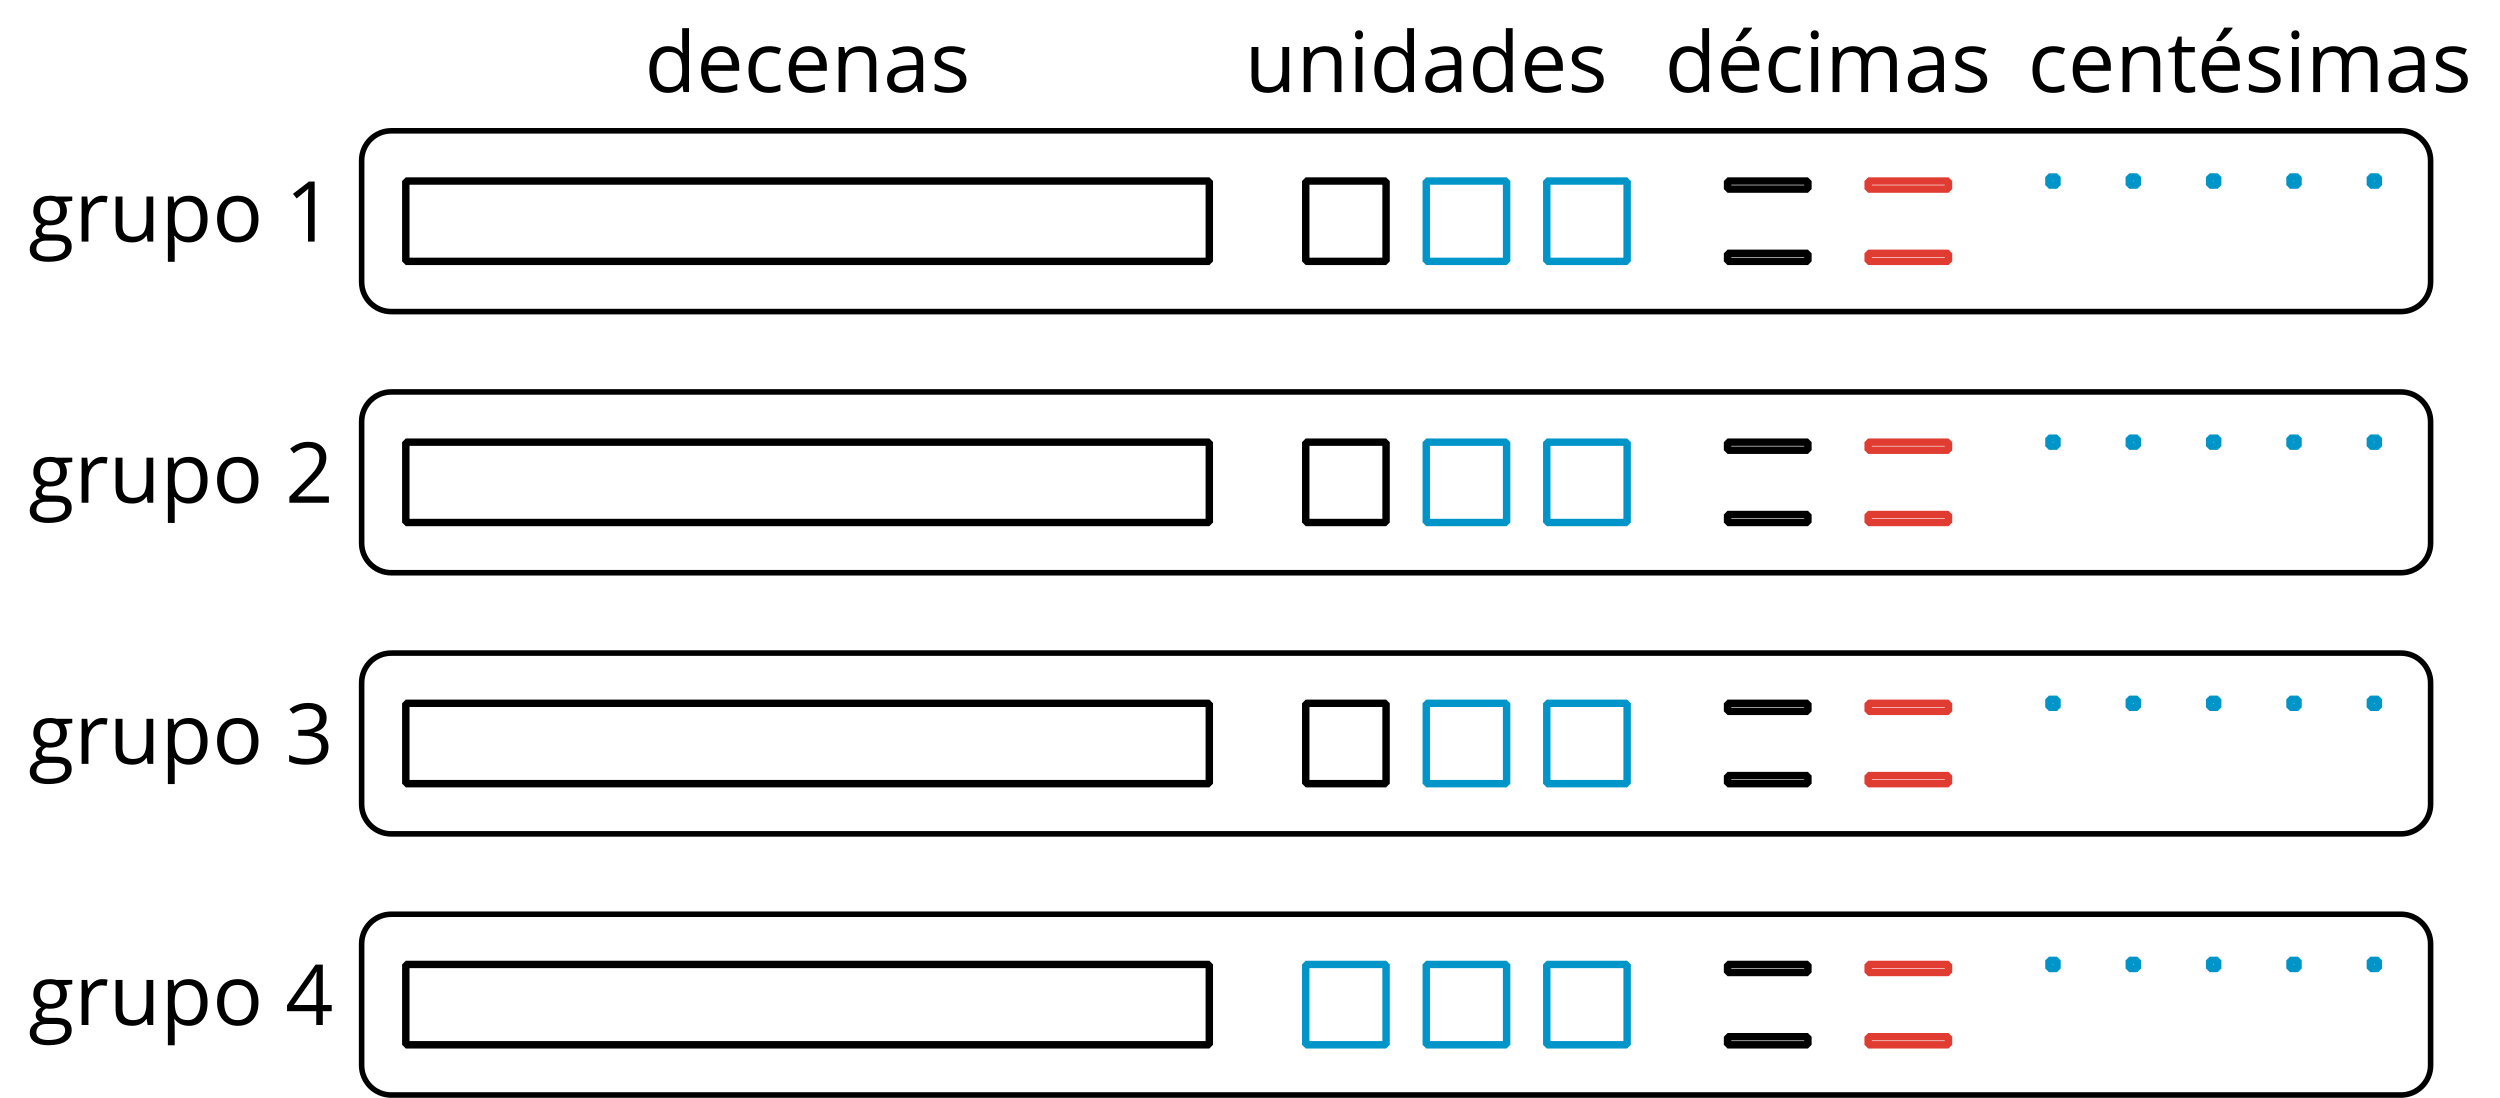 <?xml version='1.0' encoding='UTF-8'?>
<!-- This file was generated by dvisvgm 2.1.3 -->
<svg height='147.559pt' version='1.1' viewBox='-72 -72 336.04 147.559' width='336.04pt' xmlns='http://www.w3.org/2000/svg' xmlns:xlink='http://www.w3.org/1999/xlink'>
<defs>
<path d='M3.95 0V-8.077H3.177L1.039 -6.425L1.525 -5.796C2.304 -6.431 2.746 -6.79 2.84 -6.873S3.022 -7.039 3.099 -7.116C3.072 -6.691 3.055 -6.238 3.055 -5.757V0H3.95Z' id='g1-17'/>
<path d='M5.862 0V-0.851H1.707V-0.895L3.475 -2.624C4.265 -3.392 4.801 -4.022 5.088 -4.525S5.519 -5.53 5.519 -6.044C5.519 -6.702 5.304 -7.221 4.873 -7.613C4.442 -8 3.845 -8.193 3.088 -8.193C2.21 -8.193 1.403 -7.884 0.657 -7.265L1.144 -6.641C1.514 -6.934 1.845 -7.133 2.144 -7.243C2.448 -7.354 2.762 -7.409 3.099 -7.409C3.564 -7.409 3.928 -7.282 4.188 -7.028C4.448 -6.779 4.58 -6.436 4.58 -6.006C4.58 -5.702 4.53 -5.414 4.425 -5.149S4.166 -4.613 3.961 -4.332S3.326 -3.586 2.68 -2.928L0.552 -0.79V0H5.862Z' id='g1-18'/>
<path d='M5.558 -6.177C5.558 -6.801 5.343 -7.293 4.906 -7.657C4.47 -8.011 3.862 -8.193 3.077 -8.193C2.597 -8.193 2.144 -8.122 1.713 -7.967C1.276 -7.823 0.895 -7.613 0.564 -7.354L1.028 -6.735C1.431 -6.994 1.785 -7.171 2.099 -7.265S2.746 -7.409 3.099 -7.409C3.564 -7.409 3.934 -7.298 4.199 -7.072C4.475 -6.845 4.608 -6.536 4.608 -6.144C4.608 -5.652 4.425 -5.265 4.055 -4.983C3.685 -4.707 3.188 -4.569 2.558 -4.569H1.751V-3.779H2.547C4.088 -3.779 4.856 -3.287 4.856 -2.309C4.856 -1.215 4.16 -0.669 2.762 -0.669C2.409 -0.669 2.033 -0.713 1.635 -0.807C1.243 -0.895 0.867 -1.028 0.519 -1.199V-0.326C0.856 -0.166 1.199 -0.05 1.558 0.011C1.912 0.077 2.304 0.11 2.729 0.11C3.713 0.11 4.47 -0.099 5.006 -0.508C5.541 -0.923 5.807 -1.519 5.807 -2.287C5.807 -2.823 5.652 -3.26 5.337 -3.591S4.541 -4.127 3.895 -4.21V-4.254C4.425 -4.365 4.834 -4.586 5.127 -4.912C5.414 -5.238 5.558 -5.663 5.558 -6.177Z' id='g1-19'/>
<path d='M6.243 -1.856V-2.691H5.044V-8.122H4.072L0.238 -2.657V-1.856H4.166V0H5.044V-1.856H6.243ZM4.166 -2.691H1.155L3.68 -6.282C3.834 -6.514 4 -6.807 4.177 -7.16H4.221C4.182 -6.497 4.166 -5.901 4.166 -5.376V-2.691Z' id='g1-20'/>
<path d='M4.696 0H5.376V-4.133C5.376 -4.84 5.204 -5.354 4.851 -5.674C4.508 -5.994 3.972 -6.155 3.249 -6.155C2.89 -6.155 2.536 -6.111 2.177 -6.017C1.823 -5.923 1.497 -5.796 1.199 -5.635L1.481 -4.934C2.116 -5.243 2.691 -5.398 3.193 -5.398C3.641 -5.398 3.967 -5.282 4.177 -5.061C4.376 -4.829 4.481 -4.481 4.481 -4.006V-3.63L3.453 -3.597C1.497 -3.536 0.519 -2.895 0.519 -1.674C0.519 -1.105 0.691 -0.663 1.028 -0.354C1.37 -0.044 1.84 0.11 2.442 0.11C2.89 0.11 3.265 0.044 3.569 -0.088C3.867 -0.227 4.166 -0.481 4.47 -0.862H4.514L4.696 0ZM2.624 -0.646C2.265 -0.646 1.983 -0.735 1.779 -0.906C1.58 -1.077 1.481 -1.331 1.481 -1.663C1.481 -2.088 1.641 -2.398 1.967 -2.597C2.287 -2.801 2.812 -2.912 3.541 -2.939L4.459 -2.978V-2.431C4.459 -1.867 4.298 -1.431 3.967 -1.116C3.646 -0.801 3.193 -0.646 2.624 -0.646Z' id='g1-65'/>
<path d='M3.392 0.11C4.006 0.11 4.519 0.006 4.923 -0.204V-1.017C4.392 -0.801 3.873 -0.691 3.37 -0.691C2.779 -0.691 2.337 -0.89 2.033 -1.287C1.735 -1.685 1.586 -2.254 1.586 -3C1.586 -4.569 2.199 -5.354 3.431 -5.354C3.613 -5.354 3.829 -5.326 4.066 -5.271C4.304 -5.221 4.525 -5.155 4.729 -5.072L5.011 -5.851C4.845 -5.934 4.619 -6.011 4.326 -6.072S3.746 -6.166 3.453 -6.166C2.552 -6.166 1.856 -5.89 1.37 -5.337C0.878 -4.785 0.635 -4 0.635 -2.989C0.635 -2 0.873 -1.238 1.359 -0.696C1.834 -0.16 2.514 0.11 3.392 0.11Z' id='g1-67'/>
<path d='M5.094 -0.812L5.215 0H5.961V-8.597H5.044V-6.133L5.066 -5.707L5.105 -5.271H5.033C4.597 -5.867 3.967 -6.166 3.144 -6.166C2.354 -6.166 1.74 -5.89 1.298 -5.337S0.635 -4.011 0.635 -3.011S0.856 -1.243 1.293 -0.702C1.735 -0.16 2.354 0.11 3.144 0.11C3.989 0.11 4.619 -0.199 5.044 -0.812H5.094ZM3.26 -0.657C2.713 -0.657 2.293 -0.856 2.011 -1.249S1.586 -2.227 1.586 -3C1.586 -3.762 1.729 -4.354 2.011 -4.773C2.298 -5.188 2.713 -5.398 3.249 -5.398C3.873 -5.398 4.332 -5.215 4.619 -4.851C4.901 -4.481 5.044 -3.867 5.044 -3.011V-2.818C5.044 -2.061 4.906 -1.508 4.619 -1.171C4.343 -0.829 3.884 -0.657 3.26 -0.657Z' id='g1-68'/>
<path d='M3.53 0.11C3.939 0.11 4.287 0.077 4.575 0.022C4.867 -0.044 5.171 -0.144 5.497 -0.282V-1.099C4.862 -0.829 4.215 -0.691 3.564 -0.691C2.945 -0.691 2.464 -0.873 2.122 -1.243C1.785 -1.613 1.602 -2.149 1.586 -2.862H5.757V-3.442C5.757 -4.26 5.536 -4.917 5.094 -5.414C4.652 -5.917 4.05 -6.166 3.293 -6.166C2.481 -6.166 1.84 -5.878 1.359 -5.304C0.873 -4.729 0.635 -3.956 0.635 -2.978C0.635 -2.011 0.895 -1.254 1.414 -0.707C1.928 -0.16 2.635 0.11 3.53 0.11ZM3.282 -5.398C3.762 -5.398 4.127 -5.243 4.387 -4.939C4.646 -4.63 4.773 -4.188 4.773 -3.608H1.608C1.657 -4.166 1.829 -4.608 2.122 -4.923C2.409 -5.238 2.796 -5.398 3.282 -5.398Z' id='g1-69'/>
<path d='M5.928 -6.055H3.834C3.58 -6.127 3.293 -6.166 2.978 -6.166C2.249 -6.166 1.685 -5.989 1.287 -5.624C0.89 -5.271 0.691 -4.757 0.691 -4.094C0.691 -3.696 0.79 -3.343 0.983 -3.033C1.182 -2.724 1.436 -2.503 1.751 -2.376C1.497 -2.221 1.309 -2.061 1.193 -1.895S1.017 -1.536 1.017 -1.315C1.017 -1.122 1.072 -0.95 1.171 -0.801C1.282 -0.652 1.409 -0.547 1.564 -0.475C1.138 -0.381 0.807 -0.199 0.569 0.072S0.215 0.657 0.215 1.028C0.215 1.564 0.431 1.983 0.862 2.276C1.287 2.569 1.901 2.718 2.691 2.718C3.724 2.718 4.508 2.541 5.044 2.188C5.58 1.84 5.851 1.326 5.851 0.657C5.851 0.133 5.674 -0.271 5.326 -0.547C4.972 -0.823 4.47 -0.961 3.812 -0.961H2.74C2.409 -0.961 2.177 -1 2.039 -1.083C1.901 -1.16 1.834 -1.282 1.834 -1.448C1.834 -1.762 2.028 -2.022 2.42 -2.227C2.58 -2.199 2.746 -2.182 2.928 -2.182C3.635 -2.182 4.193 -2.359 4.597 -2.713S5.204 -3.541 5.204 -4.133C5.204 -4.392 5.166 -4.63 5.083 -4.84C5 -5.044 4.912 -5.215 4.807 -5.343L5.928 -5.475V-6.055ZM1.099 1.017C1.099 0.646 1.215 0.359 1.448 0.16S2.006 -0.138 2.42 -0.138H3.519C4.077 -0.138 4.459 -0.077 4.663 0.055C4.867 0.177 4.967 0.409 4.967 0.735C4.967 1.127 4.785 1.442 4.409 1.669C4.044 1.901 3.47 2.017 2.702 2.017C2.188 2.017 1.79 1.934 1.514 1.762S1.099 1.343 1.099 1.017ZM1.597 -4.116C1.597 -4.575 1.713 -4.917 1.945 -5.149S2.508 -5.497 2.939 -5.497C3.845 -5.497 4.298 -5.044 4.298 -4.133C4.298 -3.265 3.851 -2.829 2.956 -2.829C2.53 -2.829 2.193 -2.939 1.956 -3.155S1.597 -3.691 1.597 -4.116Z' id='g1-71'/>
<path d='M1.89 0V-6.055H0.972V0H1.89ZM0.895 -7.696C0.895 -7.492 0.945 -7.337 1.05 -7.238C1.155 -7.133 1.282 -7.083 1.436 -7.083C1.586 -7.083 1.713 -7.133 1.818 -7.238C1.923 -7.337 1.978 -7.492 1.978 -7.696S1.923 -8.055 1.818 -8.155S1.586 -8.304 1.436 -8.304C1.282 -8.304 1.155 -8.254 1.05 -8.155C0.945 -8.061 0.895 -7.906 0.895 -7.696Z' id='g1-73'/>
<path d='M8.691 0H9.608V-3.95C9.608 -4.724 9.436 -5.287 9.094 -5.635C8.757 -5.989 8.243 -6.166 7.558 -6.166C7.122 -6.166 6.729 -6.072 6.387 -5.89S5.785 -5.453 5.602 -5.138H5.558C5.265 -5.823 4.646 -6.166 3.702 -6.166C3.309 -6.166 2.961 -6.083 2.641 -5.917C2.332 -5.751 2.083 -5.519 1.912 -5.227H1.867L1.718 -6.055H0.972V0H1.89V-3.177C1.89 -3.961 2.022 -4.525 2.287 -4.873C2.558 -5.215 2.978 -5.387 3.552 -5.387C3.989 -5.387 4.315 -5.265 4.519 -5.028C4.724 -4.785 4.829 -4.42 4.829 -3.939V0H5.746V-3.381C5.746 -4.061 5.884 -4.569 6.155 -4.895S6.851 -5.387 7.42 -5.387C7.856 -5.387 8.177 -5.265 8.381 -5.028C8.586 -4.785 8.691 -4.42 8.691 -3.939V0Z' id='g1-77'/>
<path d='M5.116 0H6.033V-3.95C6.033 -4.724 5.851 -5.287 5.481 -5.635C5.111 -5.989 4.564 -6.166 3.834 -6.166C3.42 -6.166 3.039 -6.083 2.702 -5.923C2.365 -5.757 2.099 -5.525 1.912 -5.227H1.867L1.718 -6.055H0.972V0H1.89V-3.177C1.89 -3.967 2.039 -4.53 2.332 -4.873S3.088 -5.387 3.724 -5.387C4.204 -5.387 4.553 -5.265 4.779 -5.022S5.116 -4.409 5.116 -3.917V0Z' id='g1-78'/>
<path d='M6.199 -3.033C6.199 -3.994 5.95 -4.757 5.448 -5.32C4.95 -5.884 4.276 -6.166 3.431 -6.166C2.552 -6.166 1.867 -5.89 1.376 -5.337C0.884 -4.79 0.635 -4.022 0.635 -3.033C0.635 -2.398 0.751 -1.84 0.978 -1.365S1.53 -0.525 1.95 -0.271S2.851 0.11 3.392 0.11C4.271 0.11 4.956 -0.166 5.453 -0.718C5.95 -1.276 6.199 -2.044 6.199 -3.033ZM1.586 -3.033C1.586 -3.812 1.74 -4.403 2.044 -4.796S2.801 -5.387 3.403 -5.387C4.011 -5.387 4.47 -5.188 4.785 -4.785C5.094 -4.387 5.249 -3.801 5.249 -3.033C5.249 -2.254 5.094 -1.669 4.785 -1.26C4.47 -0.862 4.017 -0.657 3.414 -0.657S2.359 -0.862 2.05 -1.265S1.586 -2.26 1.586 -3.033Z' id='g1-79'/>
<path d='M3.79 0.11C4.58 0.11 5.193 -0.166 5.635 -0.718C6.083 -1.265 6.304 -2.039 6.304 -3.033C6.304 -4.022 6.088 -4.796 5.646 -5.343C5.215 -5.89 4.591 -6.166 3.79 -6.166C3.387 -6.166 3.028 -6.094 2.713 -5.945S2.127 -5.558 1.89 -5.227H1.845L1.718 -6.055H0.972V2.718H1.89V0.227C1.89 -0.088 1.867 -0.425 1.823 -0.779H1.89C2.111 -0.475 2.387 -0.254 2.707 -0.11C3.039 0.039 3.398 0.11 3.79 0.11ZM3.657 -5.387C4.193 -5.387 4.613 -5.182 4.906 -4.785C5.204 -4.376 5.354 -3.801 5.354 -3.044C5.354 -2.298 5.204 -1.718 4.906 -1.293C4.613 -0.867 4.204 -0.657 3.68 -0.657C3.055 -0.657 2.597 -0.84 2.315 -1.204C2.033 -1.575 1.89 -2.182 1.89 -3.033V-3.238C1.895 -3.983 2.039 -4.53 2.315 -4.873S3.039 -5.387 3.657 -5.387Z' id='g1-80'/>
<path d='M3.735 -6.166C3.354 -6.166 3.006 -6.061 2.691 -5.845S2.105 -5.326 1.878 -4.934H1.834L1.729 -6.055H0.972V0H1.89V-3.249C1.89 -3.84 2.066 -4.337 2.409 -4.735C2.762 -5.133 3.177 -5.332 3.669 -5.332C3.862 -5.332 4.083 -5.304 4.332 -5.249L4.459 -6.099C4.243 -6.144 4.006 -6.166 3.735 -6.166Z' id='g1-82'/>
<path d='M4.878 -1.652C4.878 -2.055 4.751 -2.387 4.497 -2.652C4.249 -2.917 3.762 -3.182 3.044 -3.442C2.519 -3.635 2.166 -3.785 1.983 -3.89S1.669 -4.099 1.58 -4.215C1.503 -4.332 1.459 -4.47 1.459 -4.63C1.459 -4.867 1.569 -5.055 1.79 -5.193S2.337 -5.398 2.773 -5.398C3.265 -5.398 3.818 -5.271 4.425 -5.022L4.751 -5.768C4.127 -6.033 3.492 -6.166 2.84 -6.166C2.138 -6.166 1.591 -6.022 1.188 -5.735C0.785 -5.453 0.586 -5.061 0.586 -4.569C0.586 -4.293 0.641 -4.055 0.762 -3.856C0.873 -3.657 1.05 -3.481 1.293 -3.326C1.525 -3.166 1.928 -2.983 2.492 -2.773C3.083 -2.547 3.481 -2.348 3.691 -2.177C3.89 -2.011 3.994 -1.812 3.994 -1.575C3.994 -1.26 3.867 -1.028 3.608 -0.873C3.348 -0.724 2.983 -0.646 2.503 -0.646C2.193 -0.646 1.873 -0.691 1.536 -0.773C1.204 -0.856 0.895 -0.972 0.602 -1.122V-0.271C1.05 -0.017 1.68 0.11 2.481 0.11C3.238 0.11 3.829 -0.044 4.249 -0.348S4.878 -1.088 4.878 -1.652Z' id='g1-83'/>
<path d='M2.928 -0.646C2.624 -0.646 2.387 -0.746 2.215 -0.939S1.956 -1.414 1.956 -1.779V-5.343H3.713V-6.055H1.956V-7.459H1.425L1.039 -6.166L0.171 -5.785V-5.343H1.039V-1.74C1.039 -0.508 1.624 0.11 2.796 0.11C2.95 0.11 3.127 0.094 3.315 0.066C3.514 0.033 3.657 -0.006 3.757 -0.055V-0.757C3.669 -0.729 3.547 -0.707 3.398 -0.685C3.249 -0.657 3.088 -0.646 2.928 -0.646Z' id='g1-84'/>
<path d='M1.834 -6.055H0.906V-2.094C0.906 -1.326 1.088 -0.762 1.459 -0.414C1.823 -0.066 2.376 0.11 3.111 0.11C3.536 0.11 3.917 0.033 4.254 -0.127C4.586 -0.287 4.845 -0.514 5.033 -0.812H5.083L5.215 0H5.972V-6.055H5.055V-2.873C5.055 -2.088 4.906 -1.525 4.619 -1.177C4.32 -0.829 3.862 -0.657 3.227 -0.657C2.746 -0.657 2.398 -0.779 2.171 -1.022S1.834 -1.635 1.834 -2.127V-6.055Z' id='g1-85'/>
<path d='M3.53 0.11C3.939 0.11 4.287 0.077 4.575 0.022C4.867 -0.044 5.171 -0.144 5.497 -0.282V-1.099C4.862 -0.829 4.215 -0.691 3.564 -0.691C2.945 -0.691 2.464 -0.873 2.122 -1.243C1.785 -1.613 1.602 -2.149 1.586 -2.862H5.757V-3.442C5.757 -4.26 5.536 -4.917 5.094 -5.414C4.652 -5.917 4.05 -6.166 3.293 -6.166C2.481 -6.166 1.84 -5.878 1.359 -5.304C0.873 -4.729 0.635 -3.956 0.635 -2.978C0.635 -2.011 0.895 -1.254 1.414 -0.707C1.928 -0.16 2.635 0.11 3.53 0.11ZM3.282 -5.398C3.762 -5.398 4.127 -5.243 4.387 -4.939C4.646 -4.63 4.773 -4.188 4.773 -3.608H1.608C1.657 -4.166 1.829 -4.608 2.122 -4.923C2.409 -5.238 2.796 -5.398 3.282 -5.398ZM2.602 -6.994V-6.856H3.215C3.453 -7.05 3.729 -7.32 4.05 -7.669S4.613 -8.315 4.773 -8.553V-8.669H3.657C3.541 -8.431 3.381 -8.149 3.171 -7.823C2.972 -7.497 2.779 -7.221 2.602 -6.994Z' id='g1-168'/>
</defs>
<g id='page1'>
<path d='M-17.453 68.438H90.551V57.637H-17.453Z' fill='none' stroke='#000000' stroke-linejoin='bevel' stroke-miterlimit='10.037' stroke-width='1'/>
<path d='M103.512 68.438H114.309V57.637H103.512Z' fill='none' stroke='#0095c8' stroke-linejoin='bevel' stroke-miterlimit='10.037' stroke-width='1'/>
<path d='M119.711 68.438H130.512V57.637H119.711Z' fill='none' stroke='#0095c8' stroke-linejoin='bevel' stroke-miterlimit='10.037' stroke-width='1'/>
<path d='M135.91 68.438H146.711V57.637H135.91Z' fill='none' stroke='#0095c8' stroke-linejoin='bevel' stroke-miterlimit='10.037' stroke-width='1'/>
<path d='M160.211 58.715H171.012V57.637H160.211Z' fill='none' stroke='#000000' stroke-linejoin='bevel' stroke-miterlimit='10.037' stroke-width='1'/>
<path d='M160.211 68.438H171.012V67.356H160.211Z' fill='none' stroke='#000000' stroke-linejoin='bevel' stroke-miterlimit='10.037' stroke-width='1'/>
<path d='M179.11 58.715H189.91V57.637H179.11Z' fill='none' stroke='#e03c31' stroke-linejoin='bevel' stroke-miterlimit='10.037' stroke-width='1'/>
<path d='M179.11 68.438H189.91V67.356H179.11Z' fill='none' stroke='#e03c31' stroke-linejoin='bevel' stroke-miterlimit='10.037' stroke-width='1'/>
<path d='M203.41 58.176V57.094H204.492V58.176Z' fill='none' stroke='#0095c8' stroke-linejoin='bevel' stroke-miterlimit='10.037' stroke-width='1'/>
<path d='M214.211 58.176V57.094H215.293V58.176Z' fill='none' stroke='#0095c8' stroke-linejoin='bevel' stroke-miterlimit='10.037' stroke-width='1'/>
<path d='M225.012 58.176V57.094H226.09V58.176Z' fill='none' stroke='#0095c8' stroke-linejoin='bevel' stroke-miterlimit='10.037' stroke-width='1'/>
<path d='M235.813 58.176V57.094H236.891V58.176Z' fill='none' stroke='#0095c8' stroke-linejoin='bevel' stroke-miterlimit='10.037' stroke-width='1'/>
<path d='M246.613 58.176V57.094H247.692V58.176Z' fill='none' stroke='#0095c8' stroke-linejoin='bevel' stroke-miterlimit='10.037' stroke-width='1'/>
<path d='M-19.406 75.188H250.727C252.926 75.188 254.711 73.402 254.711 71.199V54.871C254.711 52.668 252.926 50.887 250.727 50.887H-19.406C-21.609 50.887 -23.391 52.668 -23.391 54.871V71.199C-23.391 73.402 -21.609 75.188 -19.406 75.188Z' fill='none' stroke='#000000' stroke-linejoin='bevel' stroke-miterlimit='10.037' stroke-width='0.75'/>
<g transform='matrix(1 0 0 1 -28.623 -10.757)'>
<use x='-39.592' xlink:href='#g1-71' y='76.535'/>
<use x='-33.38' xlink:href='#g1-82' y='76.535'/>
<use x='-28.746' xlink:href='#g1-85' y='76.535'/>
<use x='-21.784' xlink:href='#g1-80' y='76.535'/>
<use x='-14.833' xlink:href='#g1-79' y='76.535'/>
<use x='-5.032' xlink:href='#g1-20' y='76.535'/>
</g>
<path d='M-17.453 33.336H90.551V22.535H-17.453Z' fill='none' stroke='#000000' stroke-linejoin='bevel' stroke-miterlimit='10.037' stroke-width='1'/>
<path d='M103.512 33.336H114.309V22.535H103.512Z' fill='none' stroke='#000000' stroke-linejoin='bevel' stroke-miterlimit='10.037' stroke-width='1'/>
<path d='M119.711 33.336H130.512V22.535H119.711Z' fill='none' stroke='#0095c8' stroke-linejoin='bevel' stroke-miterlimit='10.037' stroke-width='1'/>
<path d='M135.91 33.336H146.711V22.535H135.91Z' fill='none' stroke='#0095c8' stroke-linejoin='bevel' stroke-miterlimit='10.037' stroke-width='1'/>
<path d='M160.211 23.613H171.012V22.535H160.211Z' fill='none' stroke='#000000' stroke-linejoin='bevel' stroke-miterlimit='10.037' stroke-width='1'/>
<path d='M160.211 33.336H171.012V32.254H160.211Z' fill='none' stroke='#000000' stroke-linejoin='bevel' stroke-miterlimit='10.037' stroke-width='1'/>
<path d='M179.11 23.613H189.91V22.535H179.11Z' fill='none' stroke='#e03c31' stroke-linejoin='bevel' stroke-miterlimit='10.037' stroke-width='1'/>
<path d='M179.11 33.336H189.91V32.254H179.11Z' fill='none' stroke='#e03c31' stroke-linejoin='bevel' stroke-miterlimit='10.037' stroke-width='1'/>
<path d='M203.41 23.074V21.996H204.492V23.074Z' fill='none' stroke='#0095c8' stroke-linejoin='bevel' stroke-miterlimit='10.037' stroke-width='1'/>
<path d='M214.211 23.074V21.996H215.293V23.074Z' fill='none' stroke='#0095c8' stroke-linejoin='bevel' stroke-miterlimit='10.037' stroke-width='1'/>
<path d='M225.012 23.074V21.996H226.09V23.074Z' fill='none' stroke='#0095c8' stroke-linejoin='bevel' stroke-miterlimit='10.037' stroke-width='1'/>
<path d='M235.813 23.074V21.996H236.891V23.074Z' fill='none' stroke='#0095c8' stroke-linejoin='bevel' stroke-miterlimit='10.037' stroke-width='1'/>
<path d='M246.613 23.074V21.996H247.692V23.074Z' fill='none' stroke='#0095c8' stroke-linejoin='bevel' stroke-miterlimit='10.037' stroke-width='1'/>
<path d='M-19.406 40.086H250.727C252.926 40.086 254.711 38.301 254.711 36.102V19.77C254.711 17.57 252.926 15.785 250.727 15.785H-19.406C-21.609 15.785 -23.391 17.57 -23.391 19.77V36.102C-23.391 38.301 -21.609 40.086 -19.406 40.086Z' fill='none' stroke='#000000' stroke-linejoin='bevel' stroke-miterlimit='10.037' stroke-width='0.75'/>
<g transform='matrix(1 0 0 1 -28.623 -45.858)'>
<use x='-39.592' xlink:href='#g1-71' y='76.535'/>
<use x='-33.38' xlink:href='#g1-82' y='76.535'/>
<use x='-28.746' xlink:href='#g1-85' y='76.535'/>
<use x='-21.784' xlink:href='#g1-80' y='76.535'/>
<use x='-14.833' xlink:href='#g1-79' y='76.535'/>
<use x='-5.032' xlink:href='#g1-19' y='76.535'/>
</g>
<path d='M-17.453 -1.766H90.551V-12.566H-17.453Z' fill='none' stroke='#000000' stroke-linejoin='bevel' stroke-miterlimit='10.037' stroke-width='1'/>
<path d='M103.512 -1.766H114.309V-12.566H103.512Z' fill='none' stroke='#000000' stroke-linejoin='bevel' stroke-miterlimit='10.037' stroke-width='1'/>
<path d='M119.711 -1.766H130.512V-12.566H119.711Z' fill='none' stroke='#0095c8' stroke-linejoin='bevel' stroke-miterlimit='10.037' stroke-width='1'/>
<path d='M135.91 -1.766H146.711V-12.566H135.91Z' fill='none' stroke='#0095c8' stroke-linejoin='bevel' stroke-miterlimit='10.037' stroke-width='1'/>
<path d='M160.211 -11.484H171.012V-12.566H160.211Z' fill='none' stroke='#000000' stroke-linejoin='bevel' stroke-miterlimit='10.037' stroke-width='1'/>
<path d='M160.211 -1.766H171.012V-2.844H160.211Z' fill='none' stroke='#000000' stroke-linejoin='bevel' stroke-miterlimit='10.037' stroke-width='1'/>
<path d='M179.11 -11.484H189.91V-12.566H179.11Z' fill='none' stroke='#e03c31' stroke-linejoin='bevel' stroke-miterlimit='10.037' stroke-width='1'/>
<path d='M179.11 -1.766H189.91V-2.844H179.11Z' fill='none' stroke='#e03c31' stroke-linejoin='bevel' stroke-miterlimit='10.037' stroke-width='1'/>
<path d='M203.41 -12.027V-13.105H204.492V-12.027Z' fill='none' stroke='#0095c8' stroke-linejoin='bevel' stroke-miterlimit='10.037' stroke-width='1'/>
<path d='M214.211 -12.027V-13.105H215.293V-12.027Z' fill='none' stroke='#0095c8' stroke-linejoin='bevel' stroke-miterlimit='10.037' stroke-width='1'/>
<path d='M225.012 -12.027V-13.105H226.09V-12.027Z' fill='none' stroke='#0095c8' stroke-linejoin='bevel' stroke-miterlimit='10.037' stroke-width='1'/>
<path d='M235.813 -12.027V-13.105H236.891V-12.027Z' fill='none' stroke='#0095c8' stroke-linejoin='bevel' stroke-miterlimit='10.037' stroke-width='1'/>
<path d='M246.613 -12.027V-13.105H247.692V-12.027Z' fill='none' stroke='#0095c8' stroke-linejoin='bevel' stroke-miterlimit='10.037' stroke-width='1'/>
<path d='M-19.406 4.984H250.727C252.926 4.984 254.711 3.199 254.711 1V-15.332C254.711 -17.531 252.926 -19.316 250.727 -19.316H-19.406C-21.609 -19.316 -23.391 -17.531 -23.391 -15.332V1C-23.391 3.199 -21.609 4.984 -19.406 4.984Z' fill='none' stroke='#000000' stroke-linejoin='bevel' stroke-miterlimit='10.037' stroke-width='0.75'/>
<g transform='matrix(1 0 0 1 -28.623 -80.958)'>
<use x='-39.592' xlink:href='#g1-71' y='76.535'/>
<use x='-33.38' xlink:href='#g1-82' y='76.535'/>
<use x='-28.746' xlink:href='#g1-85' y='76.535'/>
<use x='-21.784' xlink:href='#g1-80' y='76.535'/>
<use x='-14.833' xlink:href='#g1-79' y='76.535'/>
<use x='-5.032' xlink:href='#g1-18' y='76.535'/>
</g>
<path d='M-17.453 -36.867H90.551V-47.667H-17.453Z' fill='none' stroke='#000000' stroke-linejoin='bevel' stroke-miterlimit='10.037' stroke-width='1'/>
<path d='M103.512 -36.867H114.309V-47.667H103.512Z' fill='none' stroke='#000000' stroke-linejoin='bevel' stroke-miterlimit='10.037' stroke-width='1'/>
<path d='M119.711 -36.867H130.512V-47.667H119.711Z' fill='none' stroke='#0095c8' stroke-linejoin='bevel' stroke-miterlimit='10.037' stroke-width='1'/>
<path d='M135.91 -36.867H146.711V-47.667H135.91Z' fill='none' stroke='#0095c8' stroke-linejoin='bevel' stroke-miterlimit='10.037' stroke-width='1'/>
<path d='M160.211 -46.586H171.012V-47.667H160.211Z' fill='none' stroke='#000000' stroke-linejoin='bevel' stroke-miterlimit='10.037' stroke-width='1'/>
<path d='M160.211 -36.867H171.012V-37.946H160.211Z' fill='none' stroke='#000000' stroke-linejoin='bevel' stroke-miterlimit='10.037' stroke-width='1'/>
<path d='M179.11 -46.586H189.91V-47.667H179.11Z' fill='none' stroke='#e03c31' stroke-linejoin='bevel' stroke-miterlimit='10.037' stroke-width='1'/>
<path d='M179.11 -36.867H189.91V-37.946H179.11Z' fill='none' stroke='#e03c31' stroke-linejoin='bevel' stroke-miterlimit='10.037' stroke-width='1'/>
<path d='M203.41 -47.124V-48.208H204.492V-47.124Z' fill='none' stroke='#0095c8' stroke-linejoin='bevel' stroke-miterlimit='10.037' stroke-width='1'/>
<path d='M214.211 -47.124V-48.208H215.293V-47.124Z' fill='none' stroke='#0095c8' stroke-linejoin='bevel' stroke-miterlimit='10.037' stroke-width='1'/>
<path d='M225.012 -47.124V-48.208H226.09V-47.124Z' fill='none' stroke='#0095c8' stroke-linejoin='bevel' stroke-miterlimit='10.037' stroke-width='1'/>
<path d='M235.813 -47.124V-48.208H236.891V-47.124Z' fill='none' stroke='#0095c8' stroke-linejoin='bevel' stroke-miterlimit='10.037' stroke-width='1'/>
<path d='M246.613 -47.124V-48.208H247.692V-47.124Z' fill='none' stroke='#0095c8' stroke-linejoin='bevel' stroke-miterlimit='10.037' stroke-width='1'/>
<path d='M-19.406 -30.117H250.727C252.926 -30.117 254.711 -31.898 254.711 -34.102V-50.429C254.711 -52.633 252.926 -54.417 250.727 -54.417H-19.406C-21.609 -54.417 -23.391 -52.633 -23.391 -50.429V-34.102C-23.391 -31.898 -21.609 -30.117 -19.406 -30.117Z' fill='none' stroke='#000000' stroke-linejoin='bevel' stroke-miterlimit='10.037' stroke-width='0.75'/>
<g transform='matrix(1 0 0 1 -28.623 -116.059)'>
<use x='-39.592' xlink:href='#g1-71' y='76.535'/>
<use x='-33.38' xlink:href='#g1-82' y='76.535'/>
<use x='-28.746' xlink:href='#g1-85' y='76.535'/>
<use x='-21.784' xlink:href='#g1-80' y='76.535'/>
<use x='-14.833' xlink:href='#g1-79' y='76.535'/>
<use x='-5.032' xlink:href='#g1-17' y='76.535'/>
</g>
<g transform='matrix(1 0 0 1 54.244 -136.16)'>
<use x='-39.592' xlink:href='#g1-68' y='76.535'/>
<use x='-32.642' xlink:href='#g1-69' y='76.535'/>
<use x='-26.27' xlink:href='#g1-67' y='76.535'/>
<use x='-20.864' xlink:href='#g1-69' y='76.535'/>
<use x='-14.492' xlink:href='#g1-78' y='76.535'/>
<use x='-7.53' xlink:href='#g1-65' y='76.535'/>
<use x='-1.216' xlink:href='#g1-83' y='76.535'/>
</g>
<g transform='matrix(1 0 0 1 134.906 -136.16)'>
<use x='-39.592' xlink:href='#g1-85' y='76.535'/>
<use x='-32.63' xlink:href='#g1-78' y='76.535'/>
<use x='-25.668' xlink:href='#g1-73' y='76.535'/>
<use x='-22.806' xlink:href='#g1-68' y='76.535'/>
<use x='-15.855' xlink:href='#g1-65' y='76.535'/>
<use x='-9.541' xlink:href='#g1-68' y='76.535'/>
<use x='-2.59' xlink:href='#g1-69' y='76.535'/>
<use x='3.782' xlink:href='#g1-83' y='76.535'/>
</g>
<g transform='matrix(1 0 0 1 191.36 -136.16)'>
<use x='-39.592' xlink:href='#g1-68' y='76.535'/>
<use x='-32.642' xlink:href='#g1-168' y='76.535'/>
<use x='-26.27' xlink:href='#g1-67' y='76.535'/>
<use x='-20.864' xlink:href='#g1-73' y='76.535'/>
<use x='-18.002' xlink:href='#g1-77' y='76.535'/>
<use x='-7.439' xlink:href='#g1-65' y='76.535'/>
<use x='-1.125' xlink:href='#g1-83' y='76.535'/>
</g>
<g transform='matrix(1 0 0 1 240.156 -136.16)'>
<use x='-39.592' xlink:href='#g1-67' y='76.535'/>
<use x='-34.186' xlink:href='#g1-69' y='76.535'/>
<use x='-27.815' xlink:href='#g1-78' y='76.535'/>
<use x='-20.852' xlink:href='#g1-84' y='76.535'/>
<use x='-16.843' xlink:href='#g1-168' y='76.535'/>
<use x='-10.472' xlink:href='#g1-83' y='76.535'/>
<use x='-5.054' xlink:href='#g1-73' y='76.535'/>
<use x='-2.192' xlink:href='#g1-77' y='76.535'/>
<use x='8.37' xlink:href='#g1-65' y='76.535'/>
<use x='14.685' xlink:href='#g1-83' y='76.535'/>
</g>
</g>
</svg>